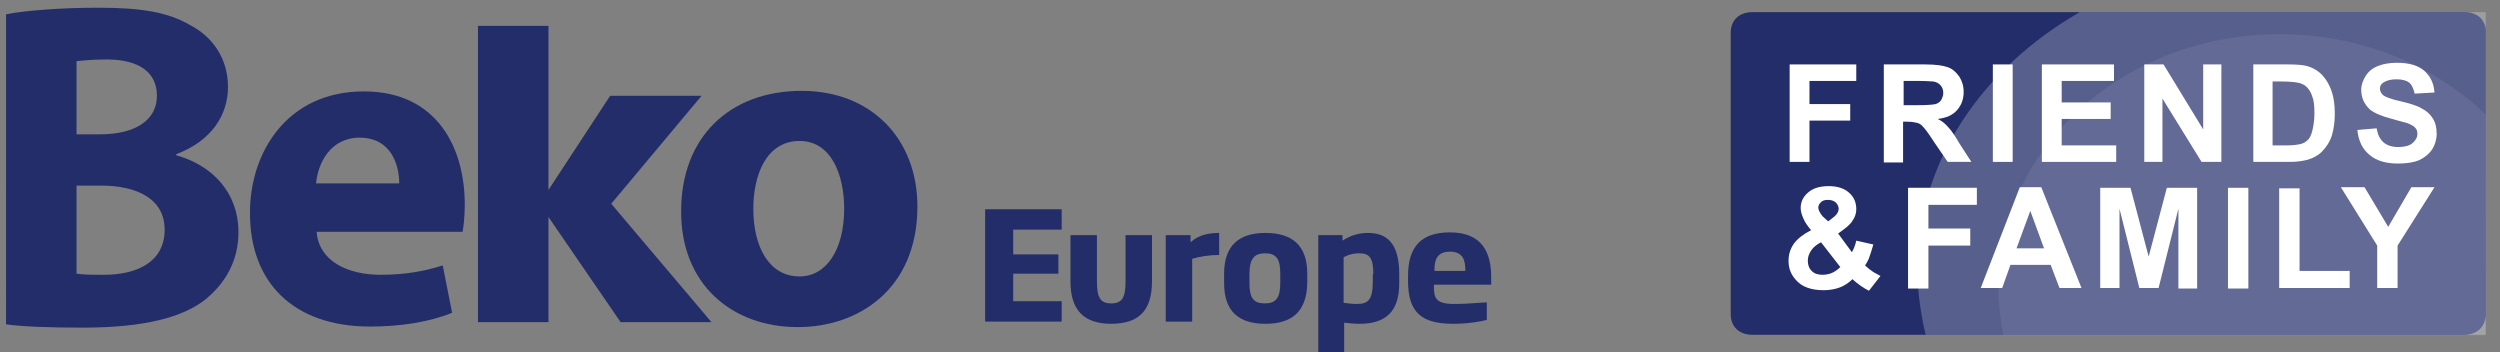 <?xml version="1.0" encoding="utf-8"?>
<!-- Generator: Adobe Illustrator 26.0.3, SVG Export Plug-In . SVG Version: 6.00 Build 0)  -->
<svg version="1.1" id="Layer_1" xmlns="http://www.w3.org/2000/svg" xmlns:xlink="http://www.w3.org/1999/xlink" x="0px" y="0px"
	 viewBox="0 0 454 64" style="enable-background:new 0 0 454 64;" xml:space="preserve">
<rect x="0" y="0" width="454" height="64" fill="#808080" stroke="none"/>
<style type="text/css">
	.st0{fill:#222D69;}
	.st1{opacity:0.24;fill:#FFFFFF;enable-background:new    ;}
	.st2{opacity:7.000000e-02;fill:#FFFFFF;enable-background:new    ;}
	.st3{enable-background:new    ;}
	.st4{fill:#FFFFFF;}
</style>
<g>
	<path class="st0" d="M13.9,49.7c1.3,0.2,2.8,0.2,5,0.2c5.8,0,11-2.2,11-8.2c0-5.7-5.2-8-11.6-8h-4.4V49.7z M13.9,24.4h4.2
		c6.8,0,10.4-2.8,10.4-7c0-4.3-3.3-6.6-9.1-6.6c-2.8,0-4.4,0.2-5.5,0.3V24.4z M1.1,2.6c3.4-0.7,10.2-1.2,16.7-1.2
		c7.9,0,12.7,0.8,16.8,3.2c4,2.1,6.8,6,6.8,11.2c0,5.1-3,9.8-9.4,12.2v0.2c6.5,1.8,11.3,6.7,11.3,14c0,5.2-2.4,9.2-5.9,12.1
		c-4.1,3.3-11.1,5.2-22.4,5.2c-6.3,0-11.1-0.2-13.9-0.6C1.1,58.9,1.1,2.6,1.1,2.6z"/>
	<path class="st0" d="M145.2,25.6c5.8,0,8.1,6.2,8.1,12.3c0,7.4-3.2,12.3-8.1,12.3c-5.5,0-8.4-5.3-8.4-12.3
		C136.8,31.9,139.1,25.6,145.2,25.6 M144.9,59.4c11,0,21.7-6.9,21.7-21.9c0-12.3-8.4-21-21-21c-13.2,0-21.9,8.5-21.9,21.8
		C123.6,51.5,132.8,59.4,144.9,59.4"/>
	<polygon class="st0" points="99.6,39.4 112.7,58.5 129.2,58.5 111,37 127.4,17.4 110.8,17.4 99.6,34.5 99.6,4.7 86.8,4.7 
		86.8,58.5 99.6,58.5 	"/>
	<path class="st0" d="M65.3,25c5.9,0,7.2,5.2,7.2,8.3H57.4C57.7,29.8,59.9,25,65.3,25 M67.2,59.3c5.5,0,10.7-0.8,14.9-2.5l-1.7-8.6
		c-3.4,1.1-7,1.7-11.3,1.7c-6,0-11.2-2.5-11.6-7.8H84c0.2-0.9,0.4-2.9,0.4-5c0-10.2-5-20.5-18.3-20.5c-14.3,0-20.7,11.5-20.7,21.9
		C45.3,51.3,53.3,59.3,67.2,59.3"/>
	<polygon class="st0" points="178.9,58.4 178.9,38 192.8,38 192.8,41.7 184,41.7 184,46.2 192.2,46.2 192.2,49.7 184,49.7 184,54.7 
		192.8,54.7 192.8,58.4 	"/>
	<path class="st0" d="M201.8,58.8c-4.9,0-7.4-2.4-7.4-7.7v-8.4h4.8v8.4c0,2.9,0.6,4,2.6,4s2.6-1.1,2.6-4v-8.4h4.8v8.4
		C209.2,56.4,206.8,58.8,201.8,58.8"/>
	<path class="st0" d="M216.5,47v11.4h-4.8V42.7h4.5V44c1.5-1.4,3.5-1.7,5.2-1.7v4C219.6,46.3,217.8,46.6,216.5,47"/>
	<path class="st0" d="M232.5,49.7c0-2.8-0.8-3.7-2.8-3.7c-1.9,0-2.8,1-2.8,3.7v1.7c0,2.8,0.8,3.7,2.8,3.7s2.8-1,2.8-3.7V49.7z
		 M229.8,58.8c-4.8,0-7.5-2.2-7.5-7.4v-1.7c0-5.2,2.8-7.4,7.5-7.4c4.8,0,7.6,2.2,7.6,7.4v1.7C237.3,56.6,234.6,58.8,229.8,58.8"/>
	<path class="st0" d="M249.4,49.8c0-3-0.7-3.8-2.6-3.8c-0.8,0-1.6,0.1-2.8,0.7V55c0.9,0.1,1.6,0.2,2.4,0.2c2,0,2.9-0.7,2.9-4v-1.4
		H249.4z M246.9,58.8c-0.9,0-2.1-0.1-2.8-0.2V64h-4.7V42.7h4.4v1c1.5-1,3.1-1.4,4.6-1.4c3.5,0,5.7,1.9,5.7,7.5v1.4
		C254.2,56.8,251.4,58.8,246.9,58.8"/>
	<path class="st0" d="M266.1,49c0-1.7-0.4-3.3-2.8-3.3s-2.8,1.6-2.8,3.3v0.2h5.6L266.1,49L266.1,49z M260.4,51.8V52
		c0,2.1,0.3,3.2,3.7,3.2c1.6,0,3.2-0.1,5.9-0.3v3.2c-1.2,0.3-3.4,0.7-6.1,0.7c-5.7,0-8.2-2-8.2-7.8v-0.9c0-5.5,2.6-7.9,7.6-7.9
		c5.9,0,7.5,3.7,7.5,8.2v1.3h-10.4V51.8z"/>
</g>
<path class="st0" d="M447.5,2.2H318.3c-2.7,0-4,1.7-4,3.7v51.2c0,2,1.3,3.7,4,3.7h129.1c2.7,0,4-1.7,4-3.7V5.9
	C451.5,3.9,450.2,2.2,447.5,2.2z"/>
<path class="st1" d="M348.2,48.8c0,4.1,0.6,8.2,1.5,12h101.7V2.2h-73.7C359.9,12.4,348.2,29.5,348.2,48.8z"/>
<path class="st2" d="M451.5,20.9c-9.3-9-22.7-14.7-37.5-14.7c-28.2,0-51.1,20.6-51.1,46c0,2.9,0.4,5.8,0.9,8.7h87.6L451.5,20.9
	L451.5,20.9z"/>
<g class="st3">
	<path class="st4" d="M325,29.3V11.7h12.1v3h-8.5v4.2h7.4v3h-7.4v7.5H325z"/>
	<path class="st4" d="M342.1,29.3V11.7h7.5c1.9,0,3.3,0.2,4.1,0.5c0.9,0.3,1.5,0.9,2.1,1.7c0.5,0.8,0.8,1.7,0.8,2.8
		c0,1.3-0.4,2.4-1.2,3.3c-0.8,0.9-1.9,1.4-3.5,1.6c0.8,0.4,1.4,0.9,1.9,1.5c0.5,0.5,1.2,1.5,2,2.9l2.2,3.4h-4.3l-2.6-3.8
		c-0.9-1.4-1.5-2.2-1.9-2.6c-0.3-0.4-0.7-0.6-1.1-0.7s-1-0.2-1.8-0.2h-0.7v7.4H342.1z M345.7,19.1h2.6c1.7,0,2.8-0.1,3.2-0.2
		c0.4-0.1,0.8-0.4,1-0.7c0.2-0.4,0.4-0.8,0.4-1.3c0-0.6-0.2-1.1-0.5-1.4c-0.3-0.4-0.8-0.6-1.3-0.7c-0.3,0-1.2-0.1-2.6-0.1h-2.8V19.1
		z"/>
	<path class="st4" d="M361.9,29.3V11.7h3.6v17.7H361.9z"/>
	<path class="st4" d="M370.8,29.3V11.7h13.1v3h-9.5v3.9h8.9v3h-8.9v4.8h9.9v3H370.8z"/>
	<path class="st4" d="M389.4,29.3V11.7h3.5l7.2,11.8V11.7h3.3v17.7h-3.6l-7.1-11.5v11.5H389.4z"/>
	<path class="st4" d="M409.1,11.7h6.5c1.5,0,2.6,0.1,3.4,0.3c1,0.3,1.9,0.8,2.7,1.6c0.7,0.8,1.3,1.7,1.7,2.9
		c0.4,1.1,0.6,2.5,0.6,4.2c0,1.5-0.2,2.7-0.5,3.8c-0.4,1.3-1.1,2.3-1.9,3.1c-0.6,0.6-1.5,1.1-2.5,1.4c-0.8,0.2-1.8,0.4-3.2,0.4h-6.7
		V11.7z M412.7,14.7v11.7h2.7c1,0,1.7-0.1,2.2-0.2c0.6-0.1,1.1-0.4,1.4-0.7c0.4-0.3,0.7-0.9,0.9-1.7c0.2-0.8,0.4-1.9,0.4-3.2
		c0-1.4-0.1-2.4-0.4-3.1c-0.2-0.7-0.6-1.3-1-1.7c-0.4-0.4-1-0.7-1.7-0.8c-0.5-0.1-1.5-0.2-2.9-0.2H412.7z"/>
	<path class="st4" d="M428.1,23.6l3.5-0.3c0.2,1.2,0.6,2,1.3,2.6c0.6,0.5,1.5,0.8,2.6,0.8c1.1,0,2-0.2,2.6-0.7
		c0.6-0.5,0.9-1.1,0.9-1.7c0-0.4-0.1-0.8-0.4-1.1c-0.2-0.3-0.7-0.5-1.3-0.8c-0.4-0.1-1.4-0.4-2.9-0.8c-1.9-0.5-3.3-1.1-4-1.7
		c-1.1-1-1.6-2.2-1.6-3.6c0-0.9,0.3-1.7,0.8-2.5c0.5-0.8,1.2-1.4,2.2-1.8c1-0.4,2.1-0.6,3.5-0.6c2.2,0,3.9,0.5,5,1.5
		c1.1,1,1.7,2.3,1.8,3.9l-3.6,0.2c-0.2-0.9-0.5-1.6-1-2c-0.5-0.4-1.3-0.6-2.3-0.6c-1,0-1.8,0.2-2.4,0.6c-0.4,0.3-0.6,0.6-0.6,1.1
		c0,0.4,0.2,0.8,0.5,1.1c0.4,0.4,1.5,0.8,3.3,1.2c1.7,0.4,3,0.8,3.8,1.3c0.8,0.4,1.5,1,2,1.8c0.5,0.8,0.7,1.7,0.7,2.8
		c0,1-0.3,2-0.8,2.8c-0.6,0.9-1.4,1.5-2.4,2c-1,0.4-2.3,0.6-3.8,0.6c-2.2,0-3.9-0.5-5.1-1.5C429,27.1,428.3,25.6,428.1,23.6z"/>
	<path class="st4" d="M341.5,50.1l-2.1,2.7c-1-0.5-2-1.2-3-2.1c-0.7,0.7-1.5,1.2-2.3,1.5c-0.8,0.3-1.8,0.5-2.9,0.5
		c-2.3,0-4-0.6-5.1-1.9c-0.9-1-1.3-2.1-1.3-3.4c0-1.2,0.3-2.2,1-3.2c0.7-0.9,1.7-1.7,3.1-2.4c-0.6-0.7-1.1-1.4-1.4-2.1
		c-0.3-0.7-0.5-1.3-0.5-1.9c0-1.1,0.4-2,1.3-2.8c0.9-0.8,2.1-1.2,3.8-1.2c1.6,0,2.8,0.4,3.7,1.2c0.9,0.8,1.3,1.8,1.3,3
		c0,0.7-0.2,1.4-0.7,2.1c-0.4,0.7-1.3,1.4-2.6,2.3l2.5,3.4c0.3-0.5,0.6-1.2,0.8-2.1l3.1,0.7c-0.3,1.1-0.6,1.9-0.8,2.5
		c-0.2,0.5-0.5,1-0.7,1.3c0.4,0.4,0.9,0.8,1.5,1.2C340.8,49.7,341.2,50,341.5,50.1z M330.7,44c-0.8,0.4-1.4,0.9-1.8,1.5
		c-0.4,0.6-0.6,1.2-0.6,1.8c0,0.8,0.2,1.4,0.7,1.9c0.5,0.5,1.1,0.7,2,0.7c0.5,0,1.1-0.1,1.6-0.3c0.5-0.2,1.1-0.6,1.6-1.1L330.7,44z
		 M332,40.2l0.9-0.7c0.7-0.5,1-1.1,1-1.6c0-0.4-0.2-0.8-0.5-1.1c-0.3-0.3-0.8-0.5-1.4-0.5c-0.6,0-1,0.1-1.3,0.4
		c-0.3,0.3-0.5,0.6-0.5,1c0,0.4,0.3,1,0.8,1.6L332,40.2z"/>
	<path class="st4" d="M346.5,52.3V34.1H359v3.1h-8.8v4.3h7.6v3.1h-7.6v7.8H346.5z"/>
	<path class="st4" d="M378,52.3h-4l-1.6-4.2h-7.3l-1.5,4.2h-3.9l7.1-18.3h3.9L378,52.3z M371.2,45.1l-2.5-6.8l-2.5,6.8H371.2z"/>
	<path class="st4" d="M381.4,52.3V34.1h5.5l3.3,12.5l3.3-12.5h5.5v18.3h-3.4V37.9L392,52.3h-3.5l-3.6-14.4v14.4H381.4z"/>
	<path class="st4" d="M404.6,52.3V34.1h3.7v18.3H404.6z"/>
	<path class="st4" d="M413.9,52.3V34.2h3.7v15h9.1v3.1H413.9z"/>
	<path class="st4" d="M431.7,52.3v-7.7l-6.6-10.6h4.3l4.3,7.2l4.2-7.2h4.2l-6.7,10.6v7.7H431.7z"/>
</g>
</svg>
